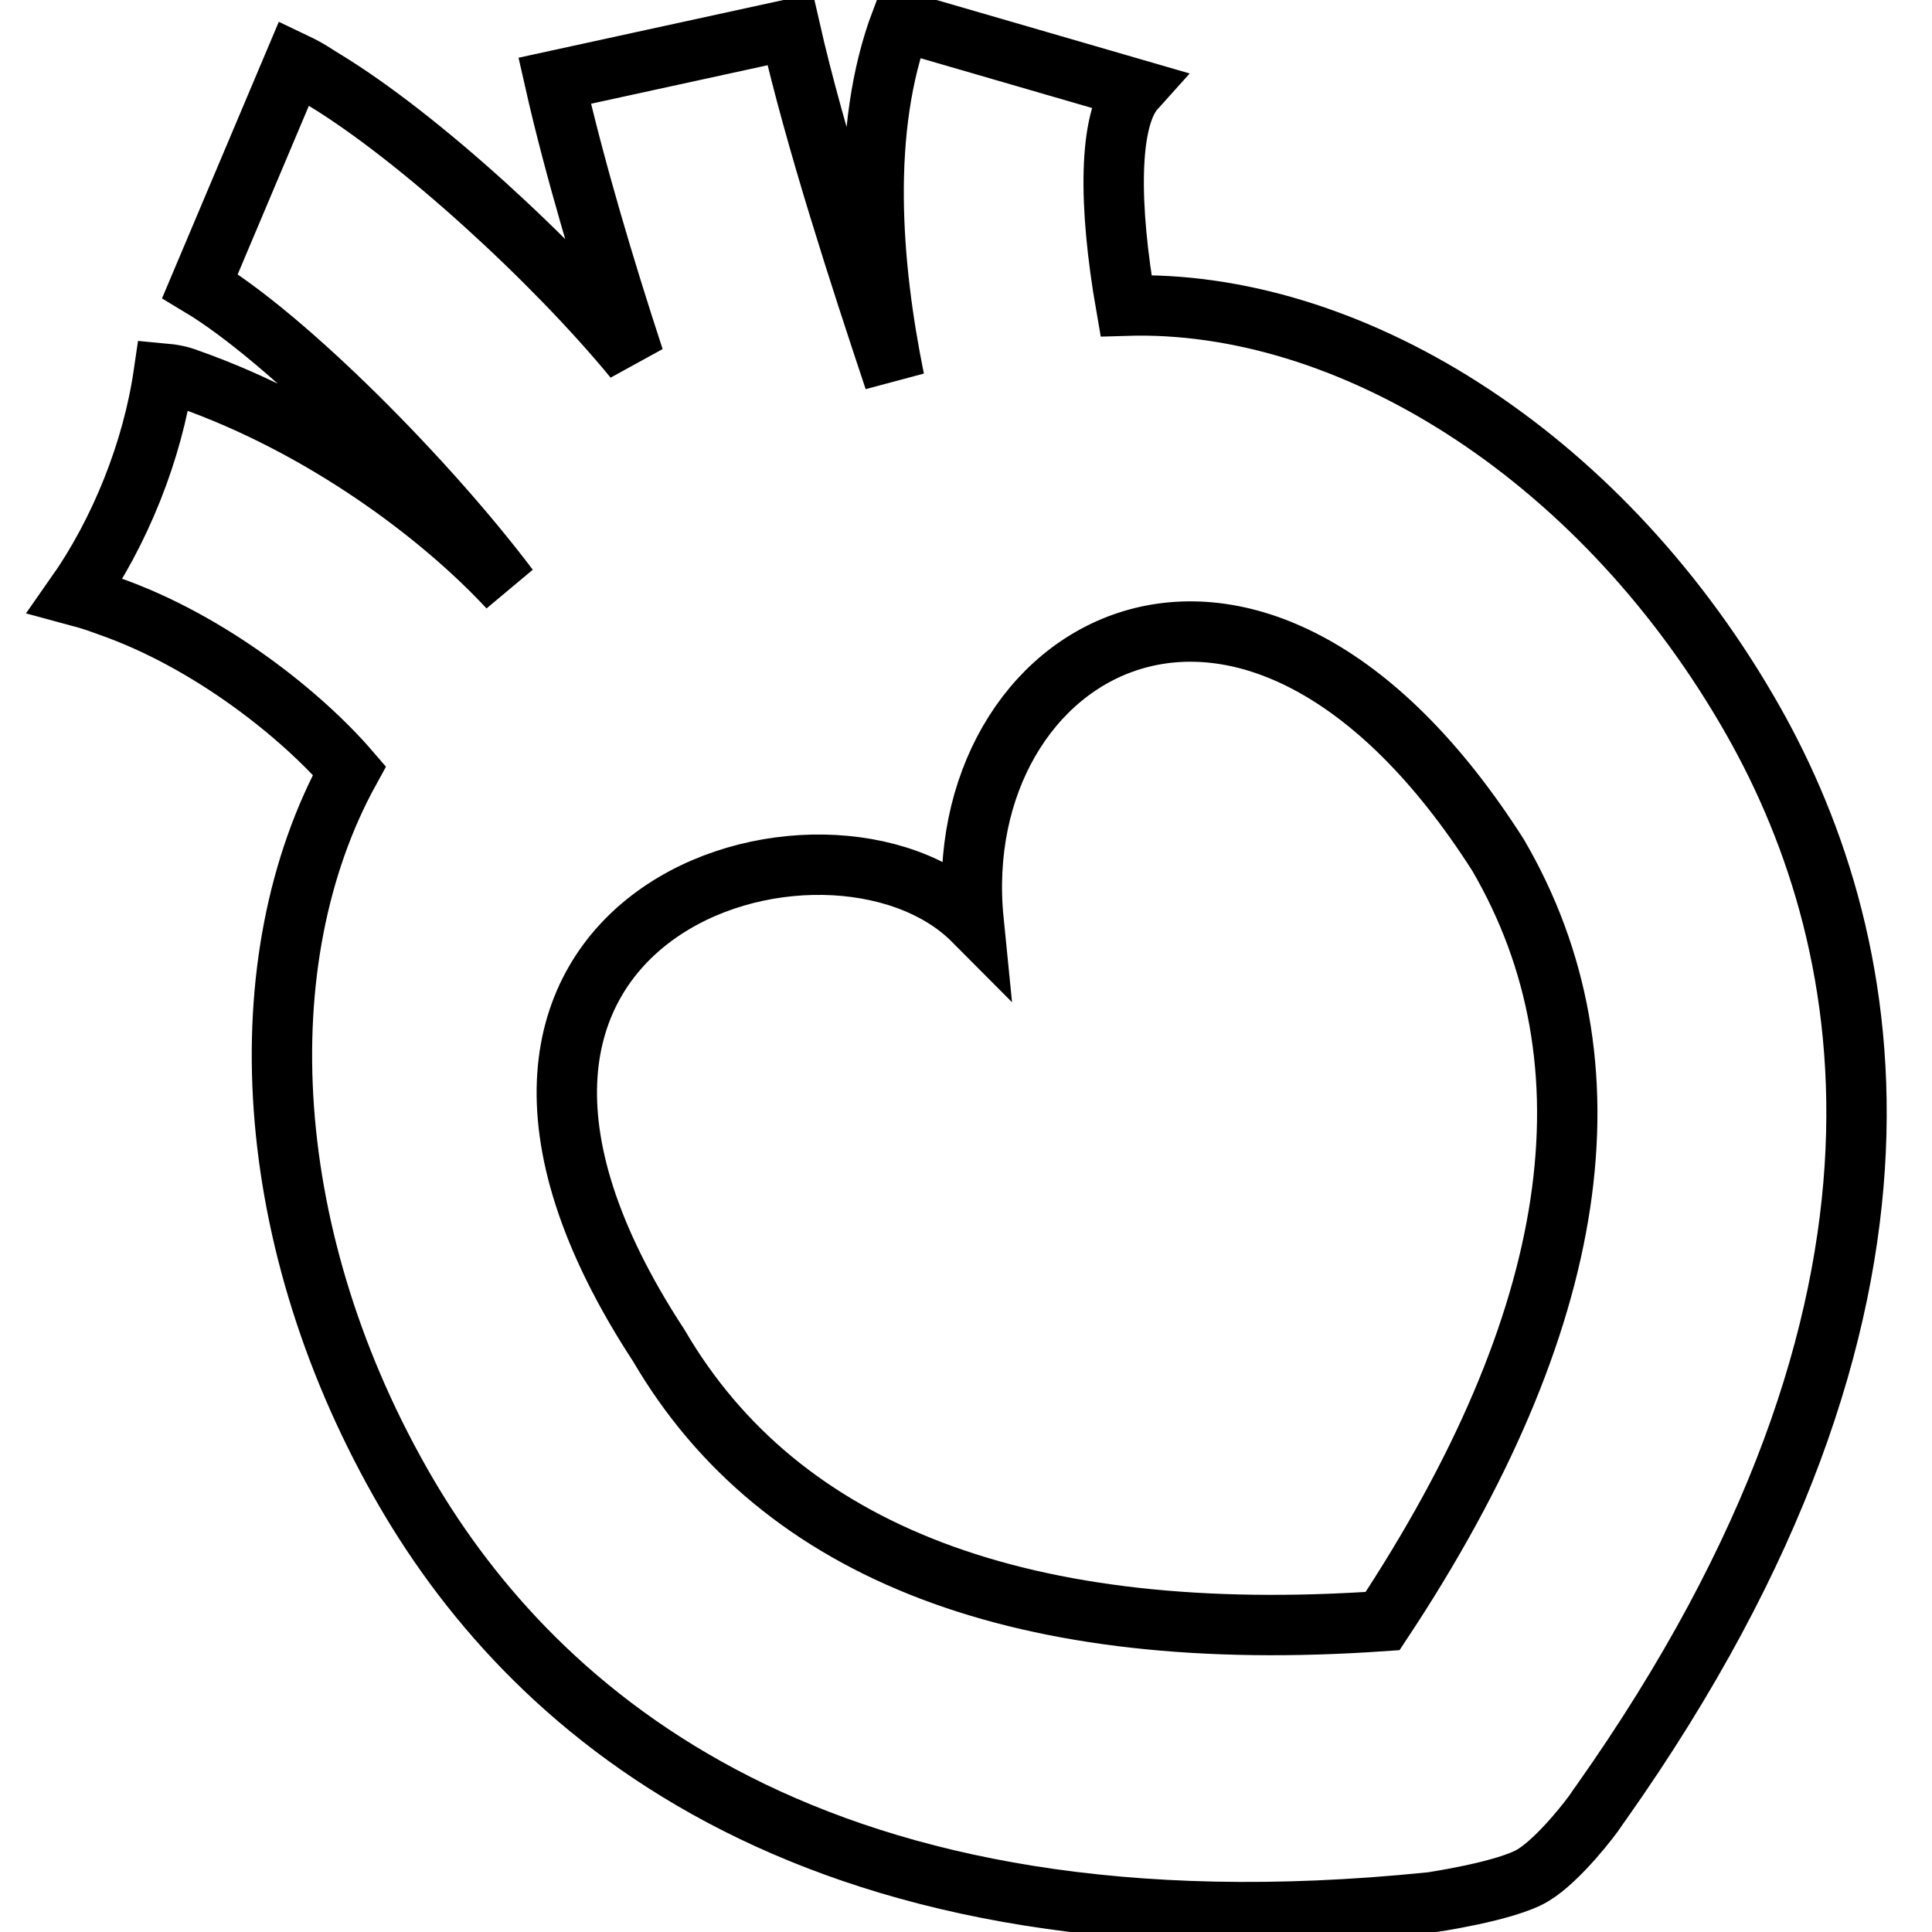 <?xml version="1.0" encoding="utf-8"?>
<!-- Svg Vector Icons : http://www.onlinewebfonts.com/icon -->
<!DOCTYPE svg PUBLIC "-//W3C//DTD SVG 1.1//EN" "http://www.w3.org/Graphics/SVG/1.1/DTD/svg11.dtd">
<svg version="1.1" xmlns="http://www.w3.org/2000/svg" xmlns:xlink="http://www.w3.org/1999/xlink" x="0px" y="0px" viewBox="0 0 256 256" enable-background="new 0 0 256 256" xml:space="preserve">
<g><g><path stroke-width="8" fill-opacity="0" stroke="#000000"  d="M231.5,94.1c-20-34.3-53-54.5-82.3-53.6c-2.3-13.2-2.4-24.7,1.2-28.7l-31-9c-5.4,14.3-4,32.3-0.9,47.5C114,36.8,108,18.4,104.7,3.9l-31.2,6.8c2.6,11.5,6.6,24.9,10.5,36.8C73.4,34.6,55.5,18.2,43,10.6c-1.5-0.9-1.9-1.3-4-2.3L26.5,37.9c11.5,6.9,30.2,25.8,40.9,40c-9-9.7-24.6-21.4-42.5-27.7c-1-0.4-2.1-0.6-3.2-0.7c-1.5,10.3-5.8,21-11.7,29.4c2.6,0.7,3,0.9,4.4,1.4c13.5,4.7,25.7,14.6,31.9,21.8c-13.8,25.1-11.9,62.4,7.6,95.8c17.1,29.2,54.4,62.4,135.4,54.2c0.3,0,10.3-1.5,13.8-3.6c3.5-2.1,7.9-7.9,8.4-8.7c0.2-0.3,0.4-0.6,0.7-1C259.2,172.2,248.6,123.3,231.5,94.1z M183.2,214.8c-47.5,3.3-79.8-8.9-95.9-36.5c-37.8-57.7,22.6-75.5,41.7-56.3c-3.6-36,36.6-60.3,69.5-8.7C214.6,140.9,209.5,175,183.2,214.8z"/></g></g>
</svg>